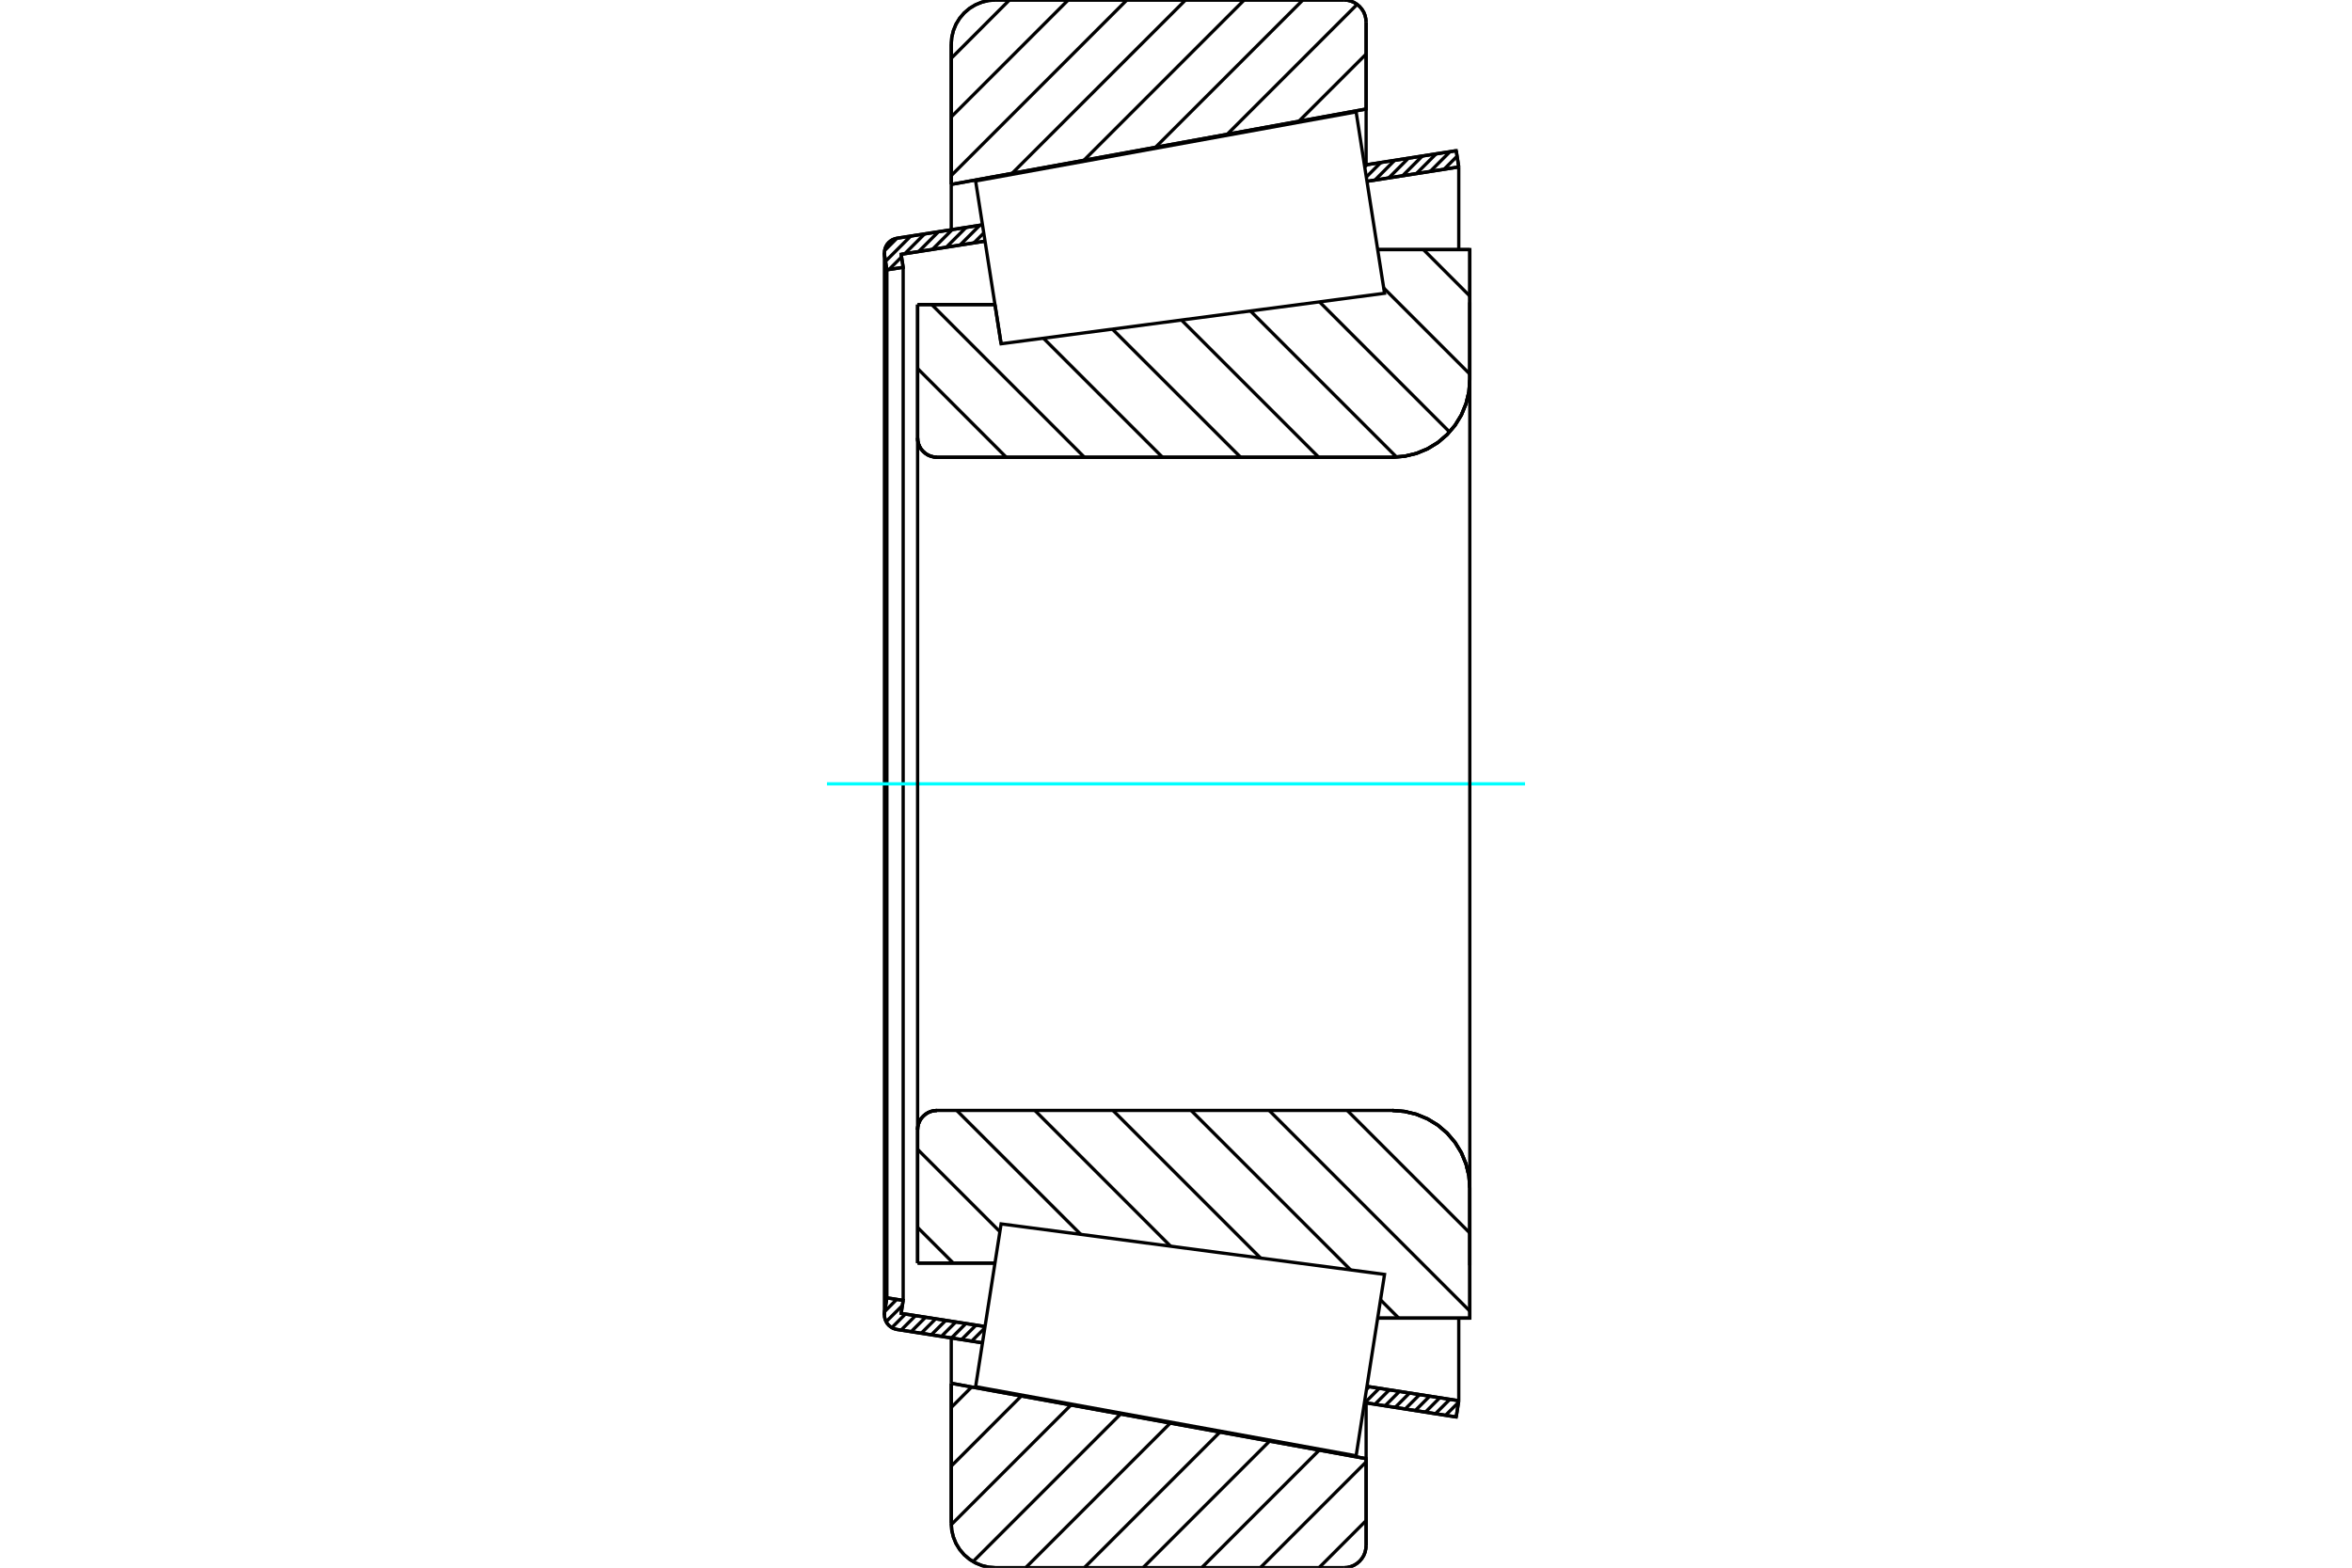 <?xml version="1.0" standalone="no"?>
<!DOCTYPE svg PUBLIC "-//W3C//DTD SVG 1.1//EN"
	"http://www.w3.org/Graphics/SVG/1.1/DTD/svg11.dtd">
<svg xmlns="http://www.w3.org/2000/svg" height="100%" width="100%" viewBox="0 0 36000 24000">
	<rect x="-1800" y="-1200" width="39600" height="26400" style="fill:#FFF"/>
	<g style="fill:none; fill-rule:evenodd" transform="matrix(1 0 0 1 0 0)">
		<g style="fill:none; stroke:#000; stroke-width:50; shape-rendering:geometricPrecision">
			<line x1="15323" y1="5263" x2="15323" y2="5263"/>
			<line x1="15229" y1="4663" x2="15323" y2="5263"/>
			<line x1="14045" y1="4663" x2="15229" y2="4663"/>
			<line x1="14045" y1="6704" x2="14045" y2="4663"/>
			<polyline points="14045,6704 14048,6750 14059,6795 14077,6838 14101,6878 14132,6913 14167,6943 14207,6968 14249,6985 14295,6996 14341,7000"/>
			<line x1="21312" y1="7000" x2="14341" y2="7000"/>
			<polyline points="21312,7000 21497,6985 21678,6942 21850,6871 22009,6774 22150,6653 22271,6511 22368,6353 22439,6181 22483,6000 22497,5815"/>
			<line x1="22497" y1="3821" x2="22497" y2="5815"/>
			<line x1="22497" y1="3821" x2="21087" y2="3821"/>
			<line x1="22497" y1="20179" x2="21087" y2="20179"/>
			<line x1="22497" y1="18185" x2="22497" y2="20179"/>
			<polyline points="22497,18185 22483,18000 22439,17819 22368,17647 22271,17489 22150,17347 22009,17226 21850,17129 21678,17058 21497,17015 21312,17000"/>
			<polyline points="14341,17000 14295,17004 14249,17015 14207,17032 14167,17057 14132,17087 14101,17122 14077,17162 14059,17205 14048,17250 14045,17296"/>
			<line x1="14045" y1="19337" x2="14045" y2="17296"/>
			<line x1="15229" y1="19337" x2="14045" y2="19337"/>
			<line x1="21087" y1="4504" x2="21087" y2="4504"/>
			<line x1="21087" y1="19496" x2="21087" y2="19496"/>
			<polyline points="14045,6704 14048,6750 14059,6795 14077,6838 14101,6878 14132,6913 14167,6943 14207,6968 14249,6985 14295,6996 14341,7000"/>
			<polyline points="14341,17000 14295,17004 14249,17015 14207,17032 14167,17057 14132,17087 14101,17122 14077,17162 14059,17205 14048,17250 14045,17296"/>
			<polyline points="21312,7000 21497,6985 21678,6942 21850,6871 22009,6774 22150,6653 22271,6511 22368,6353 22439,6181 22483,6000 22497,5815"/>
			<polyline points="22497,18185 22483,18000 22439,17819 22368,17647 22271,17489 22150,17347 22009,17226 21850,17129 21678,17058 21497,17015 21312,17000"/>
			<line x1="15038" y1="20558" x2="13729" y2="20353"/>
			<line x1="22289" y1="21693" x2="20884" y2="21473"/>
			<line x1="22328" y1="21444" x2="22289" y2="21693"/>
			<line x1="20923" y1="21224" x2="22328" y2="21444"/>
			<line x1="13793" y1="20107" x2="15077" y2="20308"/>
			<line x1="13824" y1="19908" x2="13793" y2="20107"/>
			<line x1="13575" y1="19869" x2="13824" y2="19908"/>
			<line x1="13539" y1="20093" x2="13575" y2="19869"/>
			<polyline points="13539,20093 13537,20111 13537,20128 13540,20164 13548,20199 13562,20231 13580,20262 13603,20289 13631,20312 13661,20331 13694,20344 13729,20353"/>
			<line x1="20884" y1="2527" x2="22289" y2="2307"/>
			<line x1="13729" y1="3647" x2="15038" y2="3442"/>
			<polyline points="13729,3647 13694,3656 13661,3669 13631,3688 13603,3711 13580,3738 13562,3769 13548,3801 13540,3836 13537,3872 13537,3889 13539,3907"/>
			<line x1="13575" y1="4131" x2="13539" y2="3907"/>
			<line x1="13824" y1="4092" x2="13575" y2="4131"/>
			<line x1="13793" y1="3893" x2="13824" y2="4092"/>
			<line x1="15077" y1="3692" x2="13793" y2="3893"/>
			<line x1="22328" y1="2556" x2="20923" y2="2776"/>
			<line x1="22289" y1="2307" x2="22328" y2="2556"/>
			<line x1="13575" y1="4131" x2="13575" y2="19869"/>
			<line x1="13824" y1="4092" x2="13824" y2="19908"/>
			<line x1="22328" y1="20178" x2="22328" y2="21444"/>
			<line x1="22328" y1="2556" x2="22328" y2="3822"/>
			<line x1="13537" y1="3872" x2="13537" y2="20128"/>
			<polyline points="20571,24000 20624,23996 20676,23983 20725,23963 20770,23935 20810,23901 20845,23860 20873,23815 20893,23766 20905,23714 20910,23661"/>
			<line x1="20910" y1="22331" x2="20910" y2="23661"/>
			<line x1="14560" y1="21177" x2="20910" y2="22331"/>
			<line x1="14560" y1="23323" x2="14560" y2="21177"/>
			<polyline points="14560,23323 14568,23429 14593,23532 14633,23630 14689,23721 14758,23802 14839,23871 14929,23926 15028,23967 15131,23992 15237,24000"/>
			<line x1="20571" y1="24000" x2="15237" y2="24000"/>
			<polyline points="20910,339 20905,286 20893,234 20873,185 20845,140 20810,99 20770,65 20725,37 20676,17 20624,4 20571,0"/>
			<line x1="15237" y1="0" x2="20571" y2="0"/>
			<polyline points="15237,0 15131,8 15028,33 14929,74 14839,129 14758,198 14689,279 14633,370 14593,468 14568,571 14560,677"/>
			<line x1="14560" y1="2823" x2="14560" y2="677"/>
			<line x1="20910" y1="1669" x2="14560" y2="2823"/>
			<line x1="20910" y1="339" x2="20910" y2="1669"/>
			<line x1="20910" y1="21477" x2="20910" y2="22331"/>
			<line x1="20910" y1="1669" x2="20910" y2="2523"/>
			<line x1="14560" y1="20484" x2="14560" y2="21177"/>
			<line x1="14560" y1="2823" x2="14560" y2="3516"/>
			<line x1="21787" y1="3821" x2="22497" y2="4532"/>
			<line x1="21179" y1="4409" x2="22497" y2="5727"/>
			<line x1="20196" y1="4621" x2="22187" y2="6613"/>
			<line x1="19140" y1="4761" x2="21377" y2="6998"/>
			<line x1="18084" y1="4900" x2="20184" y2="7000"/>
			<line x1="17027" y1="5039" x2="18989" y2="7000"/>
			<line x1="15971" y1="5178" x2="17793" y2="7000"/>
			<line x1="14261" y1="4663" x2="16598" y2="7000"/>
			<line x1="14045" y1="5642" x2="15402" y2="7000"/>
			<line x1="20621" y1="17000" x2="22497" y2="18876"/>
			<line x1="19426" y1="17000" x2="22497" y2="20071"/>
			<line x1="18231" y1="17000" x2="20672" y2="19441"/>
			<line x1="21131" y1="19900" x2="21409" y2="20179"/>
			<line x1="17035" y1="17000" x2="19295" y2="19260"/>
			<line x1="15840" y1="17000" x2="17918" y2="19079"/>
			<line x1="14644" y1="17000" x2="16542" y2="18897"/>
			<line x1="14045" y1="17596" x2="15305" y2="18856"/>
			<line x1="14045" y1="18791" x2="14591" y2="19337"/>
			<polyline points="14045,4663 14045,6704 14048,6750 14059,6795 14077,6838 14101,6878 14132,6913 14167,6943 14207,6968 14249,6985 14295,6996 14341,7000 21312,7000 21497,6985 21678,6942 21850,6871 22009,6774 22150,6653 22271,6511 22368,6353 22439,6181 22483,6000 22497,5815 22497,3821 21087,3821"/>
			<line x1="15229" y1="4663" x2="14045" y2="4663"/>
			<line x1="14045" y1="19337" x2="15229" y2="19337"/>
			<polyline points="21087,20179 22497,20179 22497,18185 22483,18000 22439,17819 22368,17647 22271,17489 22150,17347 22009,17226 21850,17129 21678,17058 21497,17015 21312,17000 14341,17000 14295,17004 14249,17015 14207,17032 14167,17057 14132,17087 14101,17122 14077,17162 14059,17205 14048,17250 14045,17296 14045,19337"/>
		</g>
		<g style="fill:none; stroke:#0FF; stroke-width:50; shape-rendering:geometricPrecision">
			<line x1="12658" y1="12000" x2="23342" y2="12000"/>
		</g>
		<g style="fill:none; stroke:#000; stroke-width:50; shape-rendering:geometricPrecision">
			<line x1="20910" y1="23279" x2="20189" y2="24000"/>
			<line x1="20910" y1="22381" x2="19291" y2="24000"/>
			<line x1="20192" y1="22201" x2="18393" y2="24000"/>
			<line x1="19432" y1="22063" x2="17495" y2="24000"/>
			<line x1="18672" y1="21925" x2="16597" y2="24000"/>
			<line x1="17912" y1="21787" x2="15699" y2="24000"/>
			<line x1="17152" y1="21648" x2="14894" y2="23906"/>
			<line x1="16392" y1="21510" x2="14560" y2="23342"/>
			<line x1="15632" y1="21372" x2="14560" y2="22445"/>
			<line x1="14872" y1="21234" x2="14560" y2="21547"/>
			<line x1="20910" y1="828" x2="19882" y2="1855"/>
			<line x1="20773" y1="67" x2="18785" y2="2055"/>
			<line x1="19942" y1="0" x2="17687" y2="2254"/>
			<line x1="19044" y1="0" x2="16590" y2="2454"/>
			<line x1="18146" y1="0" x2="15492" y2="2653"/>
			<line x1="17248" y1="0" x2="14560" y2="2688"/>
			<line x1="16350" y1="0" x2="14560" y2="1790"/>
			<line x1="15451" y1="0" x2="14560" y2="892"/>
			<line x1="14560" y1="2823" x2="14560" y2="677"/>
			<polyline points="15237,0 15131,8 15028,33 14929,74 14839,129 14758,198 14689,279 14633,370 14593,468 14568,571 14560,677"/>
			<line x1="15237" y1="0" x2="20571" y2="0"/>
			<polyline points="20910,339 20905,286 20893,234 20873,185 20845,140 20810,99 20770,65 20725,37 20676,17 20624,4 20571,0"/>
			<polyline points="20910,339 20910,1669 14560,2823"/>
			<polyline points="14560,21177 20910,22331 20910,23661"/>
			<polyline points="20571,24000 20624,23996 20676,23983 20725,23963 20770,23935 20810,23901 20845,23860 20873,23815 20893,23766 20905,23714 20910,23661"/>
			<line x1="20571" y1="24000" x2="15237" y2="24000"/>
			<polyline points="14560,23323 14568,23429 14593,23532 14633,23630 14689,23721 14758,23802 14839,23871 14929,23926 15028,23967 15131,23992 15237,24000"/>
			<line x1="14560" y1="23323" x2="14560" y2="21177"/>
			<line x1="22291" y1="21681" x2="22280" y2="21692"/>
			<line x1="22324" y1="21469" x2="22125" y2="21668"/>
			<line x1="22192" y1="21422" x2="21971" y2="21643"/>
			<line x1="22038" y1="21398" x2="21817" y2="21619"/>
			<line x1="21883" y1="21374" x2="21662" y2="21595"/>
			<line x1="21729" y1="21350" x2="21508" y2="21571"/>
			<line x1="21575" y1="21326" x2="21354" y2="21547"/>
			<line x1="21420" y1="21302" x2="21199" y2="21523"/>
			<line x1="21266" y1="21277" x2="21045" y2="21498"/>
			<line x1="21112" y1="21253" x2="20891" y2="21474"/>
			<line x1="20957" y1="21229" x2="20916" y2="21270"/>
			<line x1="15041" y1="20541" x2="15026" y2="20556"/>
			<line x1="15074" y1="20330" x2="14872" y2="20532"/>
			<line x1="14939" y1="20287" x2="14718" y2="20508"/>
			<line x1="14784" y1="20262" x2="14563" y2="20483"/>
			<line x1="14630" y1="20238" x2="14409" y2="20459"/>
			<line x1="14476" y1="20214" x2="14255" y2="20435"/>
			<line x1="14321" y1="20190" x2="14100" y2="20411"/>
			<line x1="14167" y1="20166" x2="13946" y2="20387"/>
			<line x1="14013" y1="20142" x2="13792" y2="20363"/>
			<line x1="13858" y1="20117" x2="13651" y2="20325"/>
			<line x1="13812" y1="19986" x2="13563" y2="20234"/>
			<line x1="13726" y1="19892" x2="13542" y2="20077"/>
			<line x1="22326" y1="2546" x2="22314" y2="2558"/>
			<line x1="22302" y1="2392" x2="22103" y2="2591"/>
			<line x1="22194" y1="2322" x2="21891" y2="2625"/>
			<line x1="21982" y1="2355" x2="21679" y2="2658"/>
			<line x1="21771" y1="2388" x2="21468" y2="2691"/>
			<line x1="21559" y1="2421" x2="21256" y2="2724"/>
			<line x1="21347" y1="2454" x2="21045" y2="2757"/>
			<line x1="21136" y1="2487" x2="20913" y2="2710"/>
			<line x1="20924" y1="2521" x2="20889" y2="2556"/>
			<line x1="15058" y1="3567" x2="14907" y2="3718"/>
			<line x1="14998" y1="3448" x2="14695" y2="3751"/>
			<line x1="14787" y1="3482" x2="14484" y2="3785"/>
			<line x1="14575" y1="3515" x2="14272" y2="3818"/>
			<line x1="14364" y1="3548" x2="14061" y2="3851"/>
			<line x1="13823" y1="4088" x2="13818" y2="4093"/>
			<line x1="14152" y1="3581" x2="13849" y2="3884"/>
			<line x1="13799" y1="3934" x2="13607" y2="4126"/>
			<line x1="13940" y1="3614" x2="13554" y2="4000"/>
			<line x1="13729" y1="3647" x2="13540" y2="3836"/>
			<polyline points="22328,2556 22289,2307 20884,2527"/>
			<polyline points="15038,3442 13729,3647 13694,3656 13661,3669 13631,3688 13604,3711 13580,3738 13562,3768 13548,3801 13540,3836 13537,3871 13539,3907 13575,4131 13824,4092 13793,3893 15077,3692"/>
			<line x1="20923" y1="2776" x2="22328" y2="2556"/>
			<line x1="22328" y1="21444" x2="20923" y2="21224"/>
			<polyline points="15077,20308 13793,20107 13824,19908 13575,19869 13539,20093 13537,20129 13540,20164 13548,20199 13562,20232 13580,20262 13604,20289 13631,20312 13661,20331 13694,20344 13729,20353 15038,20558"/>
			<polyline points="20884,21473 22289,21693 22328,21444"/>
			<polyline points="15128,19983 15323,18737 21192,19510 20974,20898 20757,22287 14933,21229 15128,19983"/>
			<polyline points="15128,4017 14933,2771 20757,1713 20974,3102 21192,4490 15323,5263 15128,4017"/>
			<line x1="22497" y1="19371" x2="22497" y2="4629"/>
			<line x1="14045" y1="17296" x2="14045" y2="6704"/>
		</g>
	</g>
</svg>
